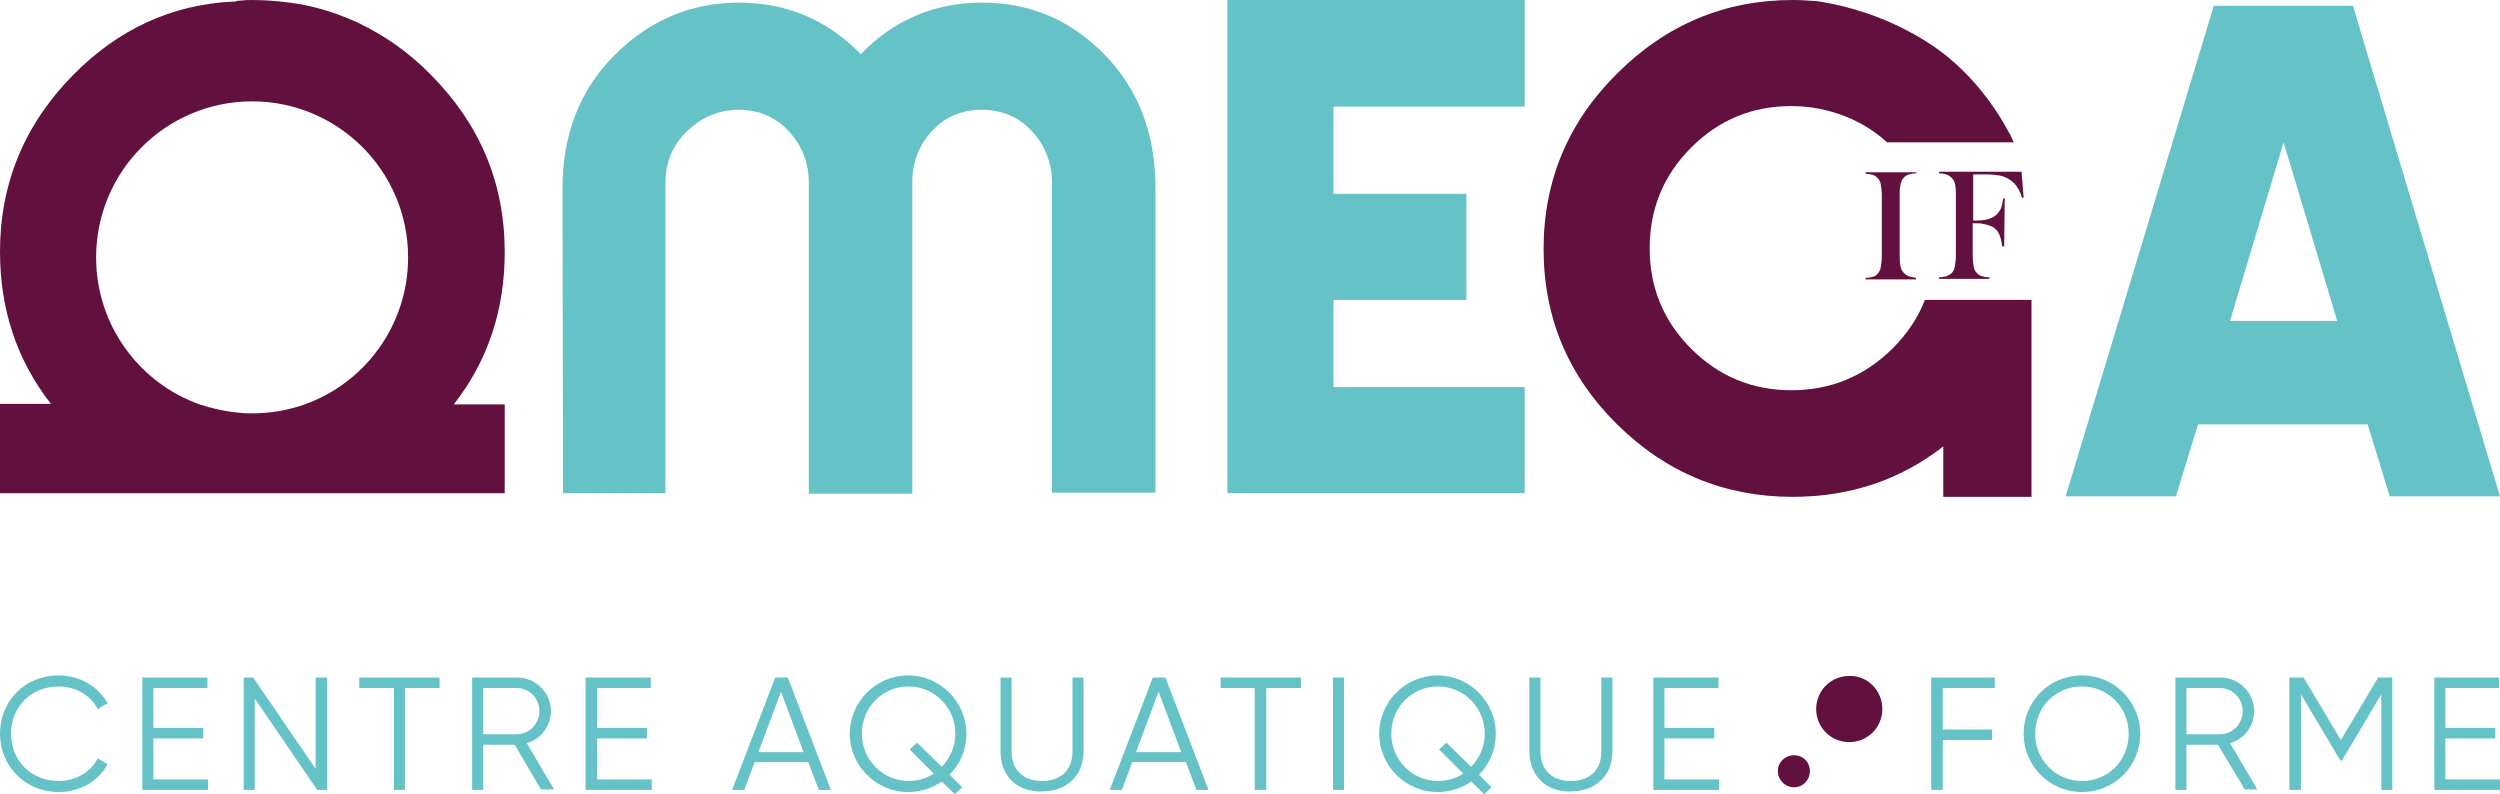<?xml version="1.0" encoding="utf-8"?>
<!-- Generator: Adobe Illustrator 28.0.0, SVG Export Plug-In . SVG Version: 6.00 Build 0)  -->
<svg version="1.1" id="Calque_1" xmlns="http://www.w3.org/2000/svg" xmlns:xlink="http://www.w3.org/1999/xlink" x="0px" y="0px"
	 width="476px" height="151.2px" viewBox="0 0 476 151.2" enable-background="new 0 0 476 151.2" xml:space="preserve">
<g>
	<g>
		<path fill="#65C2C6" d="M187,0.5c9.1,0,16.9,3.3,23.3,9.9c6.5,6.6,9.7,15.1,9.7,25.5v57.9h-19.7v-59c0-3.8-1.3-7.1-3.8-9.8
			c-2.5-2.7-5.7-4.1-9.6-4.1c-3.7,0-6.9,1.3-9.4,4s-3.8,5.9-3.8,9.8v59.3h-19.7V34.8c0-3.8-1.3-7.1-3.8-9.8
			c-2.5-2.7-5.7-4.1-9.6-4.1c-3.7,0-7,1.4-9.8,4.1c-2.8,2.7-4.1,6-4.1,9.8v59.1h-19.5l-0.1-58c0-10.3,3.3-18.8,9.9-25.4
			c6.6-6.6,14.5-10,23.7-10c9.1,0,16.8,3.3,23.2,9.8C170.2,3.8,177.9,0.5,187,0.5"/>
	</g>
	<polygon fill="#65C2C6" points="233.7,0 233.7,93.9 290.3,93.9 290.3,73.7 253.9,73.7 253.9,57.1 279.2,57.1 279.2,36.9 
		253.9,36.9 253.9,20.3 290.3,20.3 290.3,0 	"/>
	<path fill="#65C2C6" d="M434.8,27.1L445,61.1h-20.4L434.8,27.1z M421.5,1.1l-28.2,93.4h21l4.2-13.7h32.3l4.2,13.7h21L448,1.1H421.5
		z"/>
	<g>
		<path fill="#65C2C6" d="M0,139.7c0-6.1,4.6-11.1,11.2-11.1c4,0,7.5,2.1,9.3,5.3l-1.9,1.1c-1.3-2.6-4.2-4.3-7.4-4.3
			c-5.4,0-9.1,4-9.1,9c0,5,3.7,9,9.1,9c3.2,0,6.1-1.7,7.4-4.3l1.9,1.1c-1.7,3.2-5.3,5.3-9.3,5.3C4.7,150.8,0,145.8,0,139.7"/>
	</g>
	<polygon fill="#65C2C6" points="27.1,129 27.1,150.4 39.6,150.4 39.6,148.4 29.2,148.4 29.2,140.6 38.7,140.6 38.7,138.6 
		29.2,138.6 29.2,131 39.5,131 39.5,129 	"/>
	<polygon fill="#65C2C6" points="60.1,129 60.1,146.4 48.2,129 46.4,129 46.4,150.4 48.5,150.4 48.5,133 60.4,150.4 62.3,150.4 
		62.3,129 	"/>
	<polygon fill="#65C2C6" points="68.4,129 68.4,131 75,131 75,150.4 77.1,150.4 77.1,131 83.7,131 83.7,129 	"/>
	<g>
		<path fill="#65C2C6" d="M92,139.8h6.4c2.4,0,4.3-2,4.3-4.4c0-2.4-1.9-4.4-4.3-4.4H92V139.8z M98,141.8h-6v8.6h-2.1V129h8.6
			c3.5,0,6.4,2.9,6.4,6.4c0,2.9-2,5.4-4.6,6.1l5.2,8.8H103L98,141.8z"/>
	</g>
	<polygon fill="#65C2C6" points="111.5,129 111.5,150.4 124.1,150.4 124.1,148.4 113.7,148.4 113.7,140.6 123.2,140.6 123.2,138.6 
		113.7,138.6 113.7,131 123.9,131 123.9,129 	"/>
	<path fill="#65C2C6" d="M148.7,131.7l4.3,11.5h-8.6L148.7,131.7z M147.6,129l-8.2,21.4h2.3l2-5.3h10.2l2,5.3h2.3l-8.2-21.4H147.6z"
		/>
	<g>
		<path fill="#65C2C6" d="M177.8,147.3l-4.6-4.6l1.4-1.3l4.7,4.6c1.6-1.6,2.6-3.9,2.6-6.3c0-5-4-9-8.9-9c-5,0-8.9,4-8.9,9
			c0,5,4,9,8.9,9C174.7,148.7,176.4,148.2,177.8,147.3 M180.8,147.5l2.4,2.4l-1.4,1.3l-2.5-2.4c-1.8,1.3-4,2-6.4,2
			c-6.1,0-11.1-5-11.1-11.1c0-6.1,5-11.1,11.1-11.1c6.1,0,11.1,5,11.1,11.1C184,142.8,182.8,145.5,180.8,147.5"/>
		<path fill="#65C2C6" d="M190.5,143.1V129h2.1v14.1c0,3.4,2.1,5.6,5.8,5.6s5.8-2.2,5.8-5.6V129h2.1v14.1c0,4.7-3.3,7.6-8,7.6
			C193.7,150.8,190.5,147.8,190.5,143.1"/>
	</g>
	<path fill="#65C2C6" d="M220.6,131.7l4.3,11.5h-8.6L220.6,131.7z M219.5,129l-8.2,21.4h2.3l2-5.3h10.2l2,5.3h2.3l-8.2-21.4H219.5z"
		/>
	<polygon fill="#65C2C6" points="232.4,129 232.4,131 238.9,131 238.9,150.4 241.1,150.4 241.1,131 247.7,131 247.7,129 	"/>
	<rect x="253.8" y="129" fill="#65C2C6" width="2.1" height="21.4"/>
	<g>
		<path fill="#65C2C6" d="M278.6,147.3l-4.6-4.6l1.4-1.3l4.7,4.6c1.6-1.6,2.6-3.9,2.6-6.3c0-5-4-9-8.9-9c-5,0-8.9,4-8.9,9
			c0,5,4,9,8.9,9C275.5,148.7,277.2,148.2,278.6,147.3 M281.6,147.5l2.4,2.4l-1.4,1.3l-2.5-2.4c-1.8,1.3-4,2-6.4,2
			c-6.1,0-11.1-5-11.1-11.1c0-6.1,5-11.1,11.1-11.1c6.1,0,11.1,5,11.1,11.1C284.8,142.8,283.6,145.5,281.6,147.5"/>
		<path fill="#65C2C6" d="M291.2,143.1V129h2.1v14.1c0,3.4,2.1,5.6,5.8,5.6c3.7,0,5.8-2.2,5.8-5.6V129h2.1v14.1c0,4.7-3.3,7.6-8,7.6
			C294.5,150.8,291.2,147.8,291.2,143.1"/>
	</g>
	<polygon fill="#65C2C6" points="314.8,129 314.8,150.4 327.3,150.4 327.3,148.4 316.9,148.4 316.9,140.6 326.4,140.6 326.4,138.6 
		316.9,138.6 316.9,131 327.2,131 327.2,129 	"/>
	<g>
		<path fill="#62113F" d="M338.5,146.8c0-1.7,1.4-3,3.1-3c1.7,0,3,1.3,3,3c0,1.7-1.3,3.1-3,3.1C339.9,149.9,338.5,148.5,338.5,146.8
			"/>
	</g>
	<polygon fill="#65C2C6" points="367.7,129 367.7,150.4 369.9,150.4 369.9,140.9 379.3,140.9 379.3,138.9 369.9,138.9 369.9,131 
		379.8,131 379.8,129 	"/>
	<g>
		<path fill="#65C2C6" d="M405.3,139.7c0-5-3.9-9-8.9-9c-5.1,0-8.9,4-8.9,9c0,5,3.9,9,8.9,9C401.5,148.7,405.3,144.7,405.3,139.7
			 M385.3,139.7c0-6.1,4.8-11.1,11.1-11.1c6.2,0,11.1,5,11.1,11.1c0,6.1-4.8,11.1-11.1,11.1C390.2,150.8,385.3,145.8,385.3,139.7"/>
		<path fill="#65C2C6" d="M416.3,139.8h6.4c2.4,0,4.3-2,4.3-4.4c0-2.4-1.9-4.4-4.3-4.4h-6.4V139.8z M422.3,141.8h-6v8.6h-2.1V129
			h8.6c3.5,0,6.4,2.9,6.4,6.4c0,2.9-2,5.4-4.6,6.1l5.2,8.8h-2.4L422.3,141.8z"/>
	</g>
	<polygon fill="#65C2C6" points="452.8,129 445.7,140.9 438.6,129 435.9,129 435.9,150.4 438.1,150.4 438.1,132.2 445.6,144.8 
		445.9,144.8 453.4,132.2 453.4,150.4 455.5,150.4 455.5,129 	"/>
	<polygon fill="#65C2C6" points="463.5,129 463.5,150.4 476,150.4 476,148.4 465.6,148.4 465.6,140.6 475.1,140.6 475.1,138.6 
		465.6,138.6 465.6,131 475.8,131 475.8,129 	"/>
	<g>
		<path fill="#62113F" d="M358.4,135c0,3.5-2.8,6.3-6.3,6.3c-3.5,0-6.3-2.8-6.3-6.3s2.8-6.3,6.3-6.3
			C355.6,128.6,358.4,131.5,358.4,135"/>
		<path fill="#62113F" d="M386.8,57.2v37.4H370V85c-8.2,6.4-17.8,9.6-28.7,9.6c-12.9,0-24.1-4.6-33.4-13.8c-9.3-9.2-14-20.3-14-33.4
			c0-13,4.7-24.2,14-33.4C317.2,4.7,328.4,0,341.3,0c1.5,0,3,0.1,4.4,0.2c0,0,0.1,0,0.1,0c2.9,0.4,9.8,1.7,17.1,5.5c0,0,0,0,0,0
			c3.7,1.9,7.5,4.4,10.9,7.8c5,4.9,8,10.4,8.4,11.2c0.5,0.8,0.9,1.6,1.2,2.4h-24.1c-1.4-1.3-4.2-3.5-8.1-5
			c-3.1-1.2-6.5-1.9-10.1-1.9c-7.5,0-13.8,2.6-19.1,7.9c-5.3,5.3-7.9,11.7-7.9,19.2c0,7.4,2.6,13.8,7.9,19.1
			c5.3,5.3,11.7,7.9,19.1,7.9c7.4,0,13.8-2.6,19.2-7.9c2.8-2.8,4.9-5.9,6.2-9.3H386.8z"/>
		<path fill="#62113F" d="M48,78.7c-0.8,0-1.5,0-2.2-0.1c-2.7-0.2-5.3-0.8-7.8-1.6c-11.5-4.1-19.7-15.1-19.7-28
			c0-16.4,13.3-29.7,29.7-29.7S77.7,32.6,77.7,49c0,12.9-8.2,23.9-19.7,28C54.9,78.1,51.6,78.7,48,78.7 M86.4,77
			c6.5-8.3,9.7-18,9.7-29c0-13.1-4.7-24.3-14-33.7c-4.2-4.3-8.8-7.5-13.8-9.9c-0.1-0.1-0.2-0.1-0.4-0.2c-0.2-0.1-0.5-0.2-0.7-0.3
			c-0.4-0.2-0.8-0.3-1.2-0.5C62.6,2,59,1,55.2,0.5c0,0-0.1,0-0.1,0C52.9,0.2,50.5,0,47.8,0c-1,0-2,0.1-2.9,0.2v0.1l-0.6,0h0
			C32.6,0.9,22.5,5.6,14,14.2C4.7,23.6,0,34.9,0,47.9c0,11,3.2,20.7,9.7,29H0v17h96.1V77H86.4z"/>
		<path fill="#62113F" d="M44.5,0.2c-0.1,0-0.1,0-0.2,0l0,0C44.4,0.2,44.5,0.2,44.5,0.2"/>
		<path fill="#62113F" d="M364.9,32.7v0.3c-0.6,0-1,0.1-1.4,0.2c-0.4,0.1-0.7,0.3-1,0.6c-0.4,0.4-0.6,1-0.7,1.7
			c-0.1,0.5-0.1,1.1-0.1,1.8v11.1c0,0.8,0,1.5,0.1,2c0.1,0.5,0.2,0.9,0.4,1.2c0.3,0.4,0.6,0.7,1,0.9c0.4,0.2,1,0.3,1.6,0.4v0.3h-9.6
			v-0.3c0.6,0,1-0.1,1.4-0.2c0.4-0.1,0.7-0.3,0.9-0.6c0.3-0.3,0.5-0.7,0.6-1.2c0.1-0.5,0.2-1.3,0.2-2.3V37.4c0-1-0.1-1.8-0.2-2.3
			c-0.1-0.5-0.3-0.9-0.6-1.2c-0.3-0.3-0.6-0.5-0.9-0.6c-0.4-0.1-0.8-0.2-1.4-0.2v-0.3H364.9z"/>
		<path fill="#62113F" d="M375.6,42.5v6c0,1,0.1,1.8,0.2,2.3c0.1,0.5,0.3,0.9,0.6,1.2c0.3,0.3,0.6,0.5,1,0.6
			c0.4,0.1,0.8,0.2,1.4,0.2v0.3h-9.6v-0.3c0.5,0,0.9-0.1,1.4-0.2c0.4-0.2,0.8-0.4,1-0.6c0.3-0.3,0.5-0.7,0.6-1.3
			c0.1-0.5,0.2-1.3,0.2-2.2V37.4c0-0.6,0-1.3-0.1-2c-0.1-0.9-0.5-1.5-1.3-2c-0.4-0.2-1-0.4-1.8-0.4v-0.3h15.7l0.4,4.9l-0.3,0.1
			c-0.2-0.8-0.5-1.3-0.7-1.7c-0.5-0.9-1.1-1.5-2-2c-0.5-0.3-1.1-0.5-1.7-0.6c-0.6-0.1-1.5-0.2-2.6-0.2h-2.3V42h0.6
			c1.8,0,3.1-0.4,3.9-1.2c0.3-0.3,0.6-0.7,0.8-1.2c0.2-0.5,0.3-1.1,0.4-1.8l0.3,0l-0.1,9.1h-0.4c-0.1-1-0.3-1.8-0.6-2.4
			c-0.3-0.6-0.7-1-1.2-1.3c-0.4-0.2-0.9-0.4-1.5-0.5C377.3,42.5,376.5,42.5,375.6,42.5"/>
	</g>
</g>
</svg>
